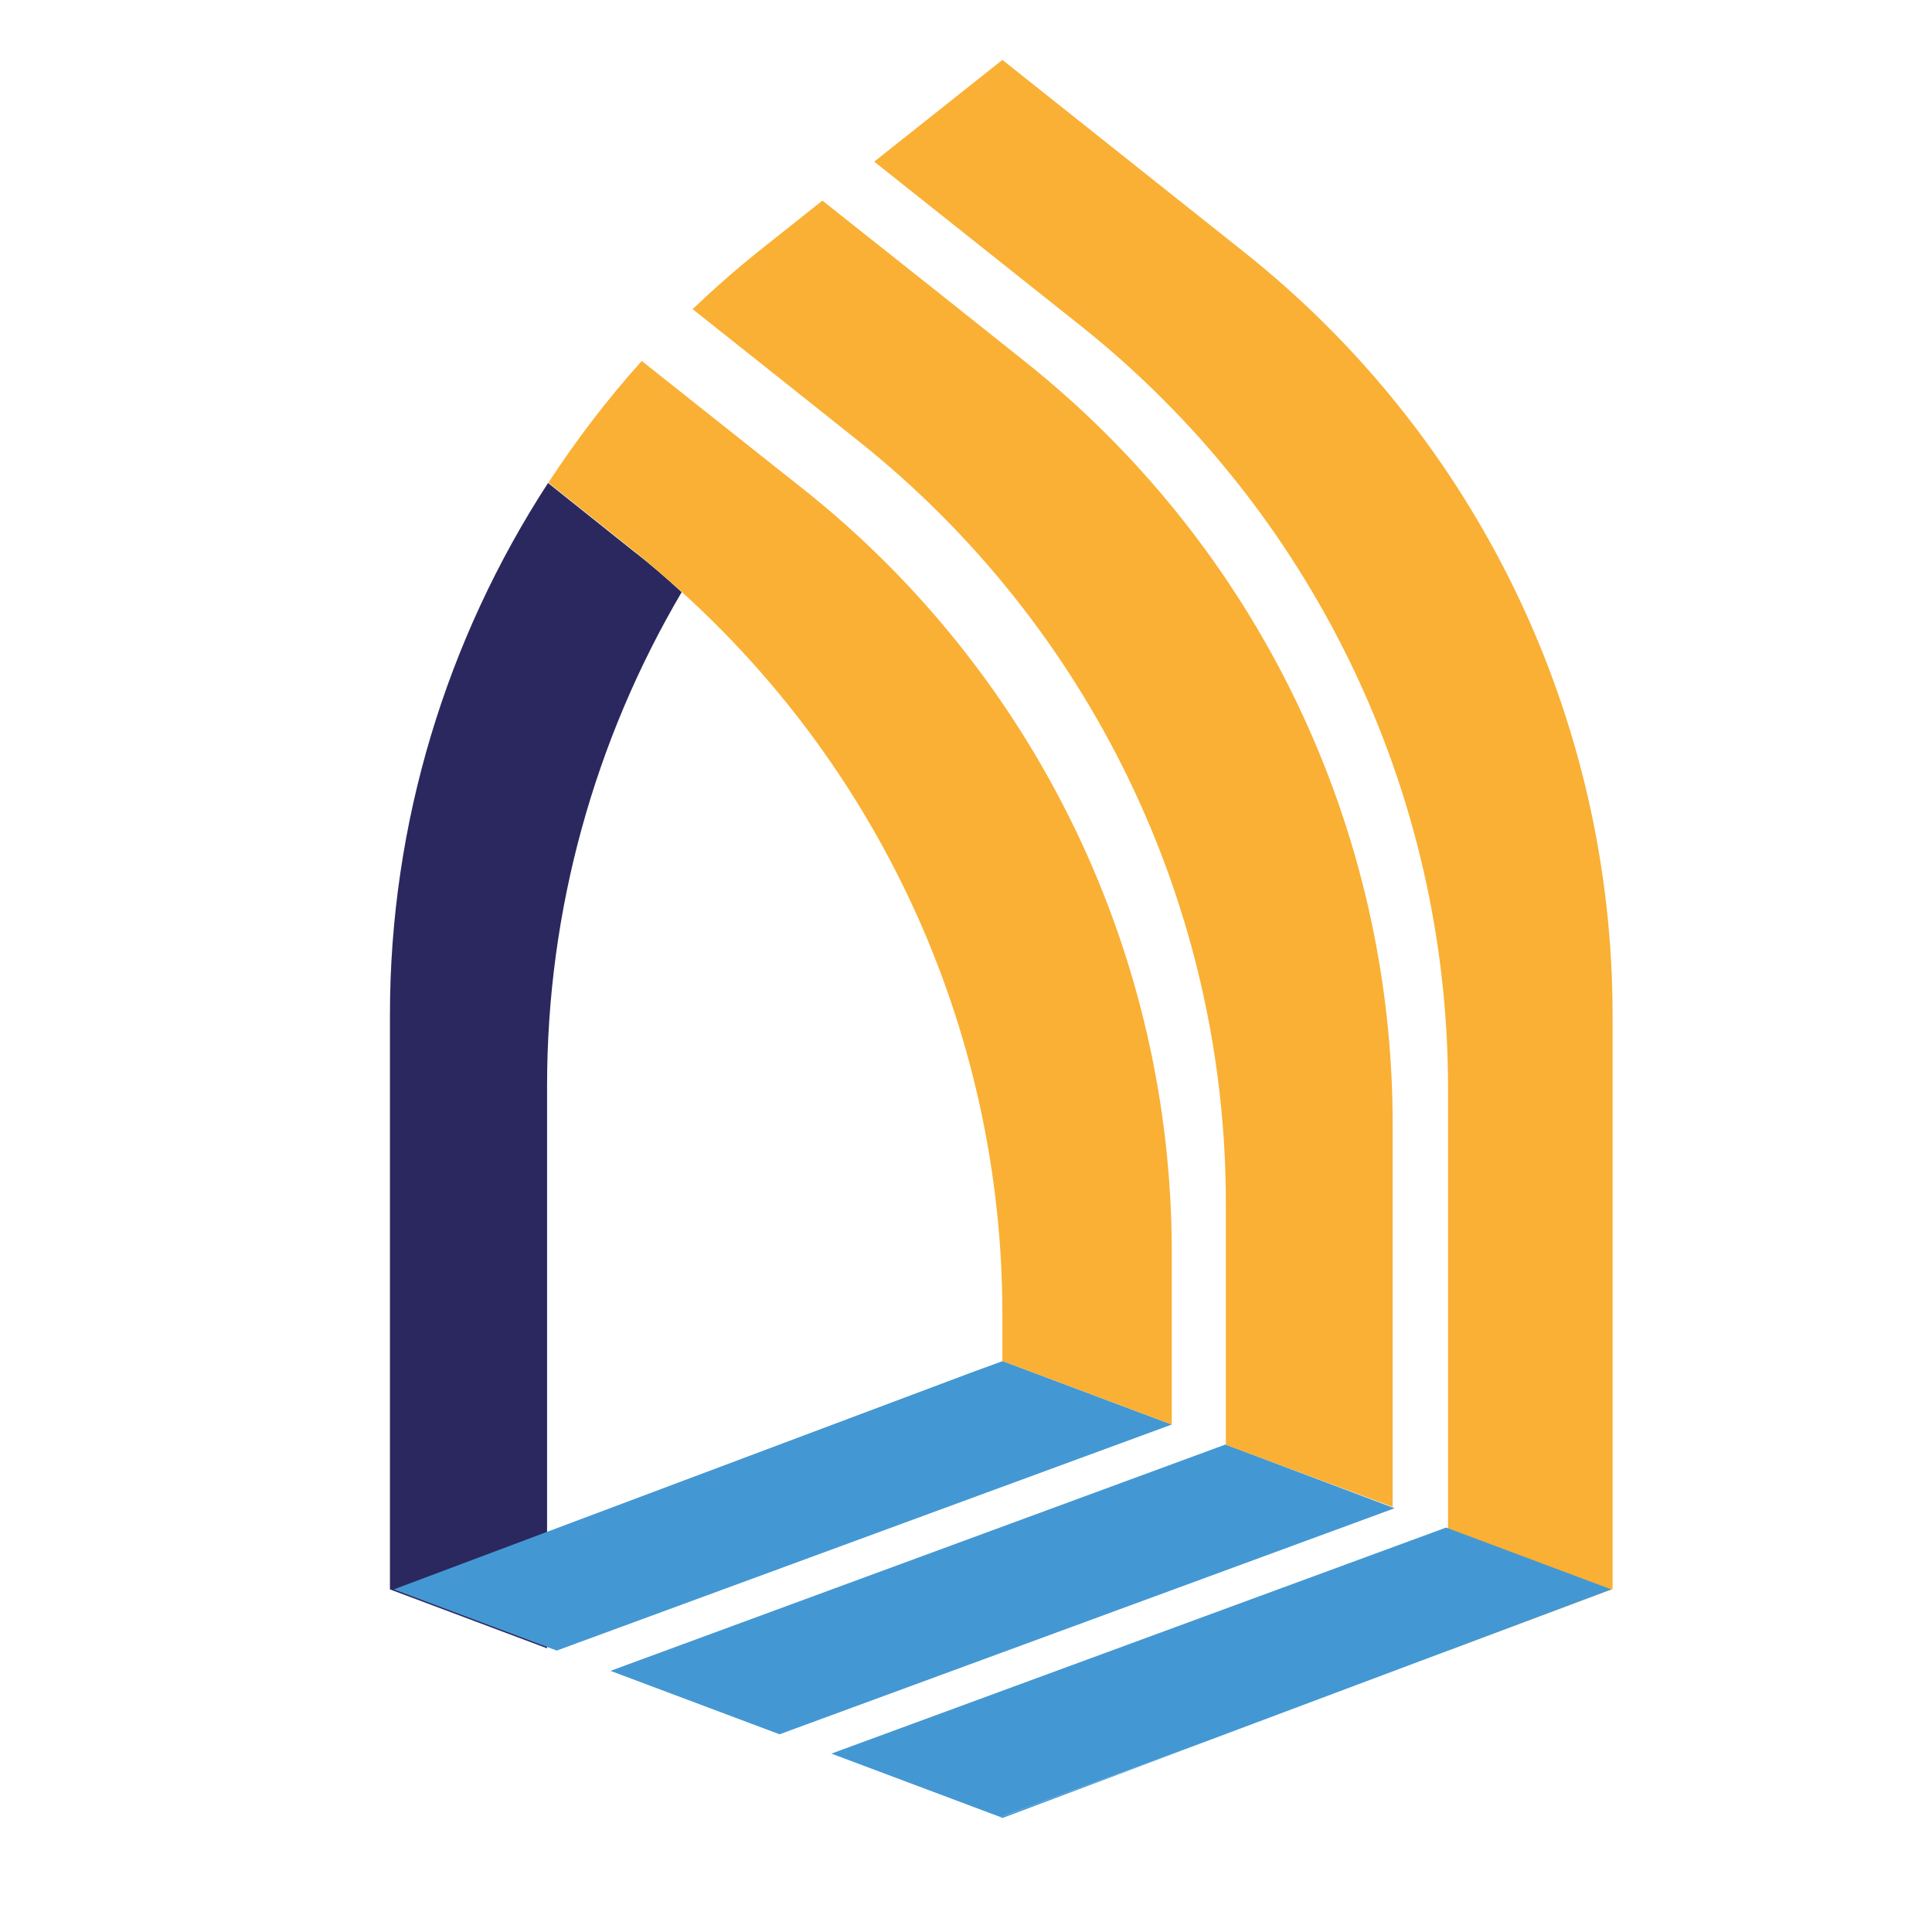 <?xml version="1.0" encoding="utf-8"?>
<!-- Generator: Adobe Illustrator 27.7.0, SVG Export Plug-In . SVG Version: 6.00 Build 0)  -->
<svg version="1.1" id="Layer_1" xmlns="http://www.w3.org/2000/svg" xmlns:xlink="http://www.w3.org/1999/xlink" x="0px" y="0px"
	 width="600px" height="600px" viewBox="0 0 600 600" style="enable-background:new 0 0 600 600;" xml:space="preserve">
<style type="text/css">
	.st0{fill:#F9B034;}
	.st1{fill:#2B285F;}
	.st2{fill:#4398D3;}
</style>
<path class="st0" d="M449.7,512.6V337.8c0-92.2-42.1-179.4-114.3-236.8l-63.9-50.8l39.8-31.6l75.2,59.8
	c72.2,57.4,114.3,144.6,114.3,236.8v178.3L449.7,512.6z"/>
<path class="st1" d="M211.7,183.9c-27,45.9-41.8,98.6-41.8,153.2v174.8l-48.8-18.3V315.1c0-59.3,17.5-116.5,49.1-165.1l26.7,21.3
	C202.1,175.3,207,179.6,211.7,183.9z"/>
<g>
	<polygon class="st2" points="122.3,493.6 302.6,425.9 311.4,422.7 363.9,442.4 172.9,512.6 	"/>
	<path class="st0" d="M363.9,442.4l-52.5-19.7l-0.1,0v-14.6c0-85.8-36.4-167.1-99.6-224.3c-4.8-4.3-9.6-8.5-14.7-12.6l-26.7-21.3
		c8.7-13.3,18.3-25.9,29-37.8l40.2,31.9l10.1,8c72.2,57.4,114.3,144.6,114.3,236.8V442.4L363.9,442.4z"/>
	<polygon class="st2" points="189.6,518.9 380.6,448.6 433.1,468.4 242.1,538.6 	"/>
	<path class="st0" d="M380.7,448.7v-75.1c0-92.2-42.1-179.4-114.3-236.8l-11.8-9.4l-39.5-31.4c6.5-6.2,13.3-12.2,20.3-17.8l20-15.9
		l38.2,30.3l24.6,19.6c72.2,57.4,114.3,144.6,114.3,236.8v119L380.7,448.7z"/>
	<polygon class="st2" points="258.2,544.6 449.1,474.4 500.4,493.6 375.9,540.3 310.7,564.3 	"/>
	<polygon class="st2" points="310.7,564.3 375.9,540.3 311.3,564.6 	"/>
</g>
<g>
</g>
<g>
</g>
<g>
</g>
<g>
</g>
<g>
</g>
<g>
</g>
</svg>
